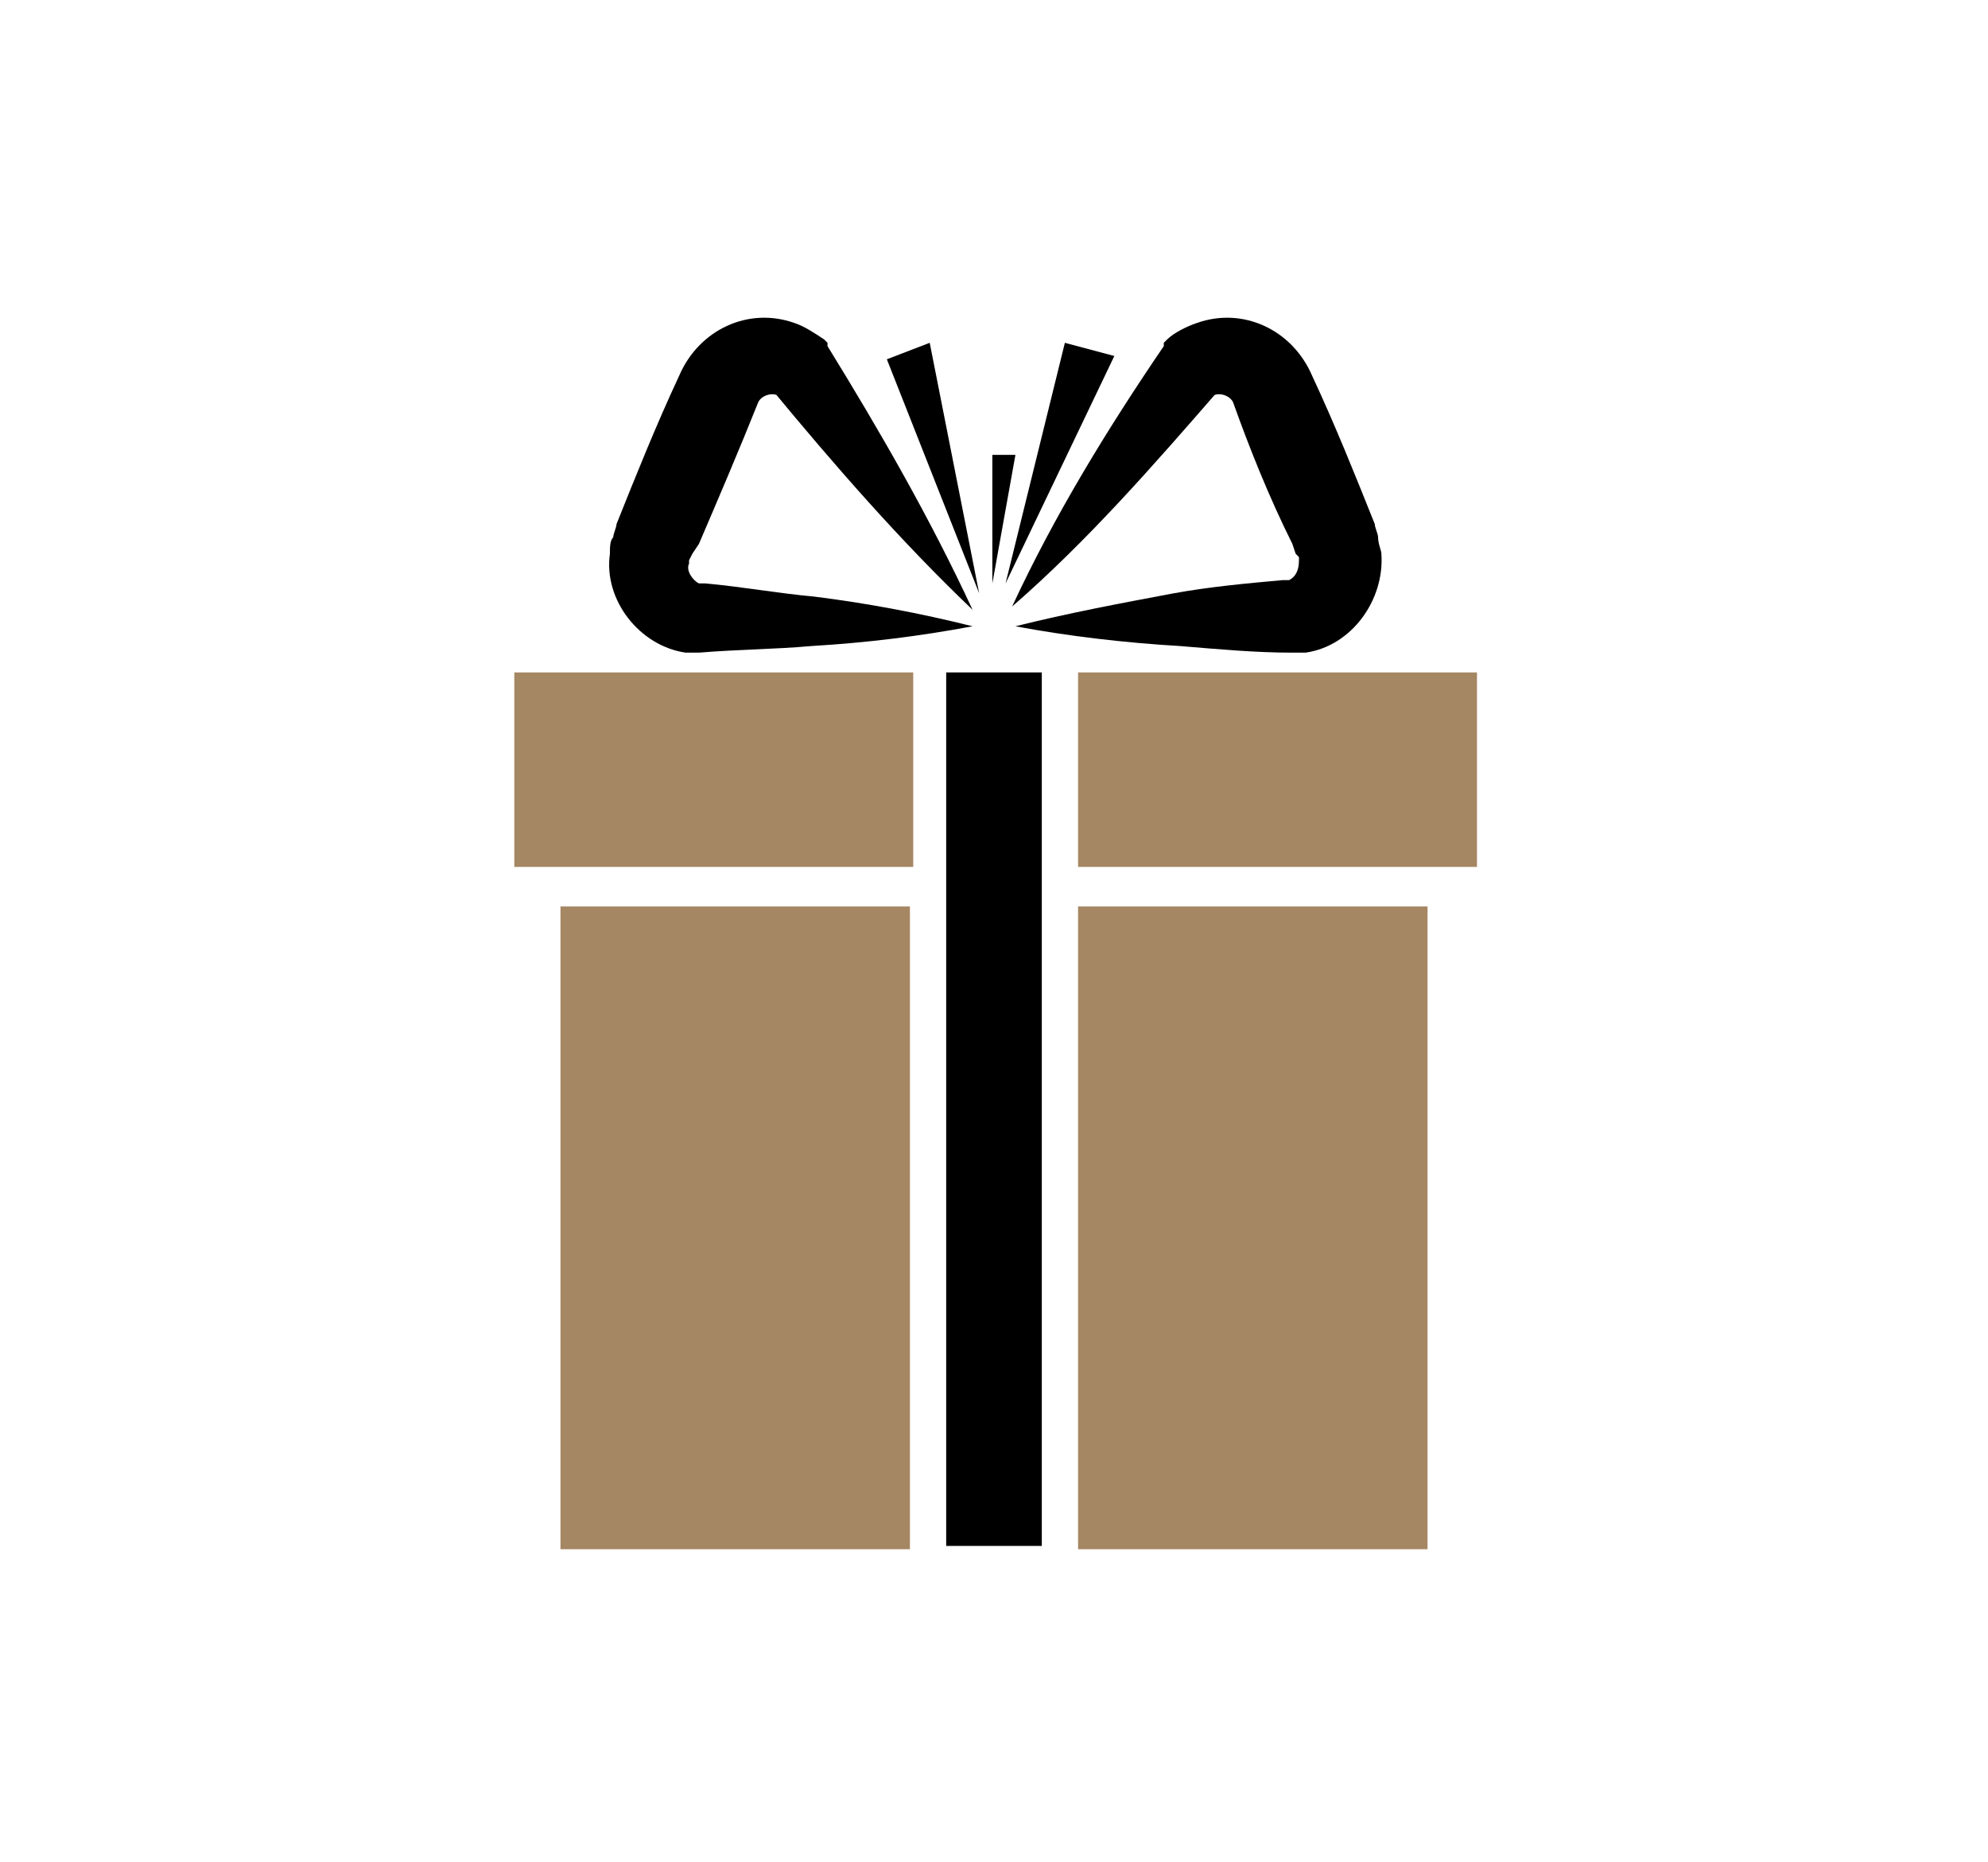 <?xml version="1.0" encoding="utf-8"?>
<!-- Generator: Adobe Illustrator 24.1.0, SVG Export Plug-In . SVG Version: 6.00 Build 0)  -->
<svg version="1.1" id="Layer_1" xmlns="http://www.w3.org/2000/svg" xmlns:xlink="http://www.w3.org/1999/xlink" x="0px" y="0px"
	 viewBox="0 0 60.3 56.5" style="enable-background:new 0 0 60.3 56.5;" xml:space="preserve">
<style type="text/css">
	.st0{fill:#A68763;}
</style>
<g id="Layer_1_1_">
</g>
<rect x="28.7" y="20.4" width="2.9" height="26.5"/>
<g>
	<path d="M30.8,19c1.6-0.4,3.2-0.7,4.8-1c1.1-0.2,2.2-0.3,3.3-0.4l0.1,0c0,0,0,0,0.1,0c0.2-0.1,0.3-0.3,0.3-0.6c0,0,0-0.1,0-0.1
		l-0.1-0.1l-0.1-0.3c-0.7-1.4-1.3-2.9-1.8-4.3C37.3,12,37,11.9,36.8,12l0.2-0.2c-2,2.3-4,4.6-6.3,6.6c1.3-2.8,2.9-5.4,4.6-7.9l0-0.1
		l0.1-0.1c0.2-0.2,0.6-0.4,0.9-0.5c1.4-0.5,2.9,0.2,3.5,1.6c0.7,1.5,1.3,3,1.9,4.5c0,0.1,0.1,0.3,0.1,0.4c0,0.2,0.1,0.4,0.1,0.5
		c0.1,1.4-0.9,2.8-2.3,3c-0.1,0-0.3,0-0.4,0c-1.1,0-2.2-0.1-3.4-0.2C34.1,19.5,32.4,19.3,30.8,19L30.8,19z"/>
	<path d="M29.5,19c-1.6,0.3-3.2,0.5-4.9,0.6c-1.1,0.1-2.2,0.1-3.4,0.2c-0.1,0-0.3,0-0.4,0c-1.4-0.2-2.5-1.6-2.3-3
		c0-0.2,0-0.4,0.1-0.5c0-0.1,0.1-0.3,0.1-0.4c0.6-1.5,1.2-3,1.9-4.5c0.6-1.4,2.1-2.1,3.5-1.6c0.3,0.1,0.6,0.3,0.9,0.5l0.1,0.1l0,0.1
		c1.6,2.6,3.1,5.2,4.4,8c-2.2-2.1-4.2-4.4-6.1-6.7l0.2,0.2c-0.2-0.1-0.5,0-0.6,0.2c-0.6,1.5-1.2,2.9-1.8,4.3L21,16.8L20.9,17
		c0,0,0,0.1,0,0.1c-0.1,0.2,0.1,0.5,0.3,0.6c0,0,0,0,0.1,0l0.1,0c1.1,0.1,2.2,0.3,3.3,0.4C26.3,18.3,27.9,18.6,29.5,19L29.5,19z"/>
</g>
<polygon points="29.7,18 26.9,10.9 28.2,10.4 "/>
<polygon points="30.5,17.7 32.3,10.4 33.8,10.8 "/>
<polygon points="30.1,17.7 30.1,13.8 30.8,13.8 "/>
<rect x="32.7" y="27.5" class="st0" width="10.6" height="19.5"/>
<rect x="17" y="27.5" class="st0" width="10.6" height="19.5"/>
<rect x="32.7" y="20.4" class="st0" width="12.1" height="5.9"/>
<rect x="15.6" y="20.4" class="st0" width="12.1" height="5.9"/>
</svg>
